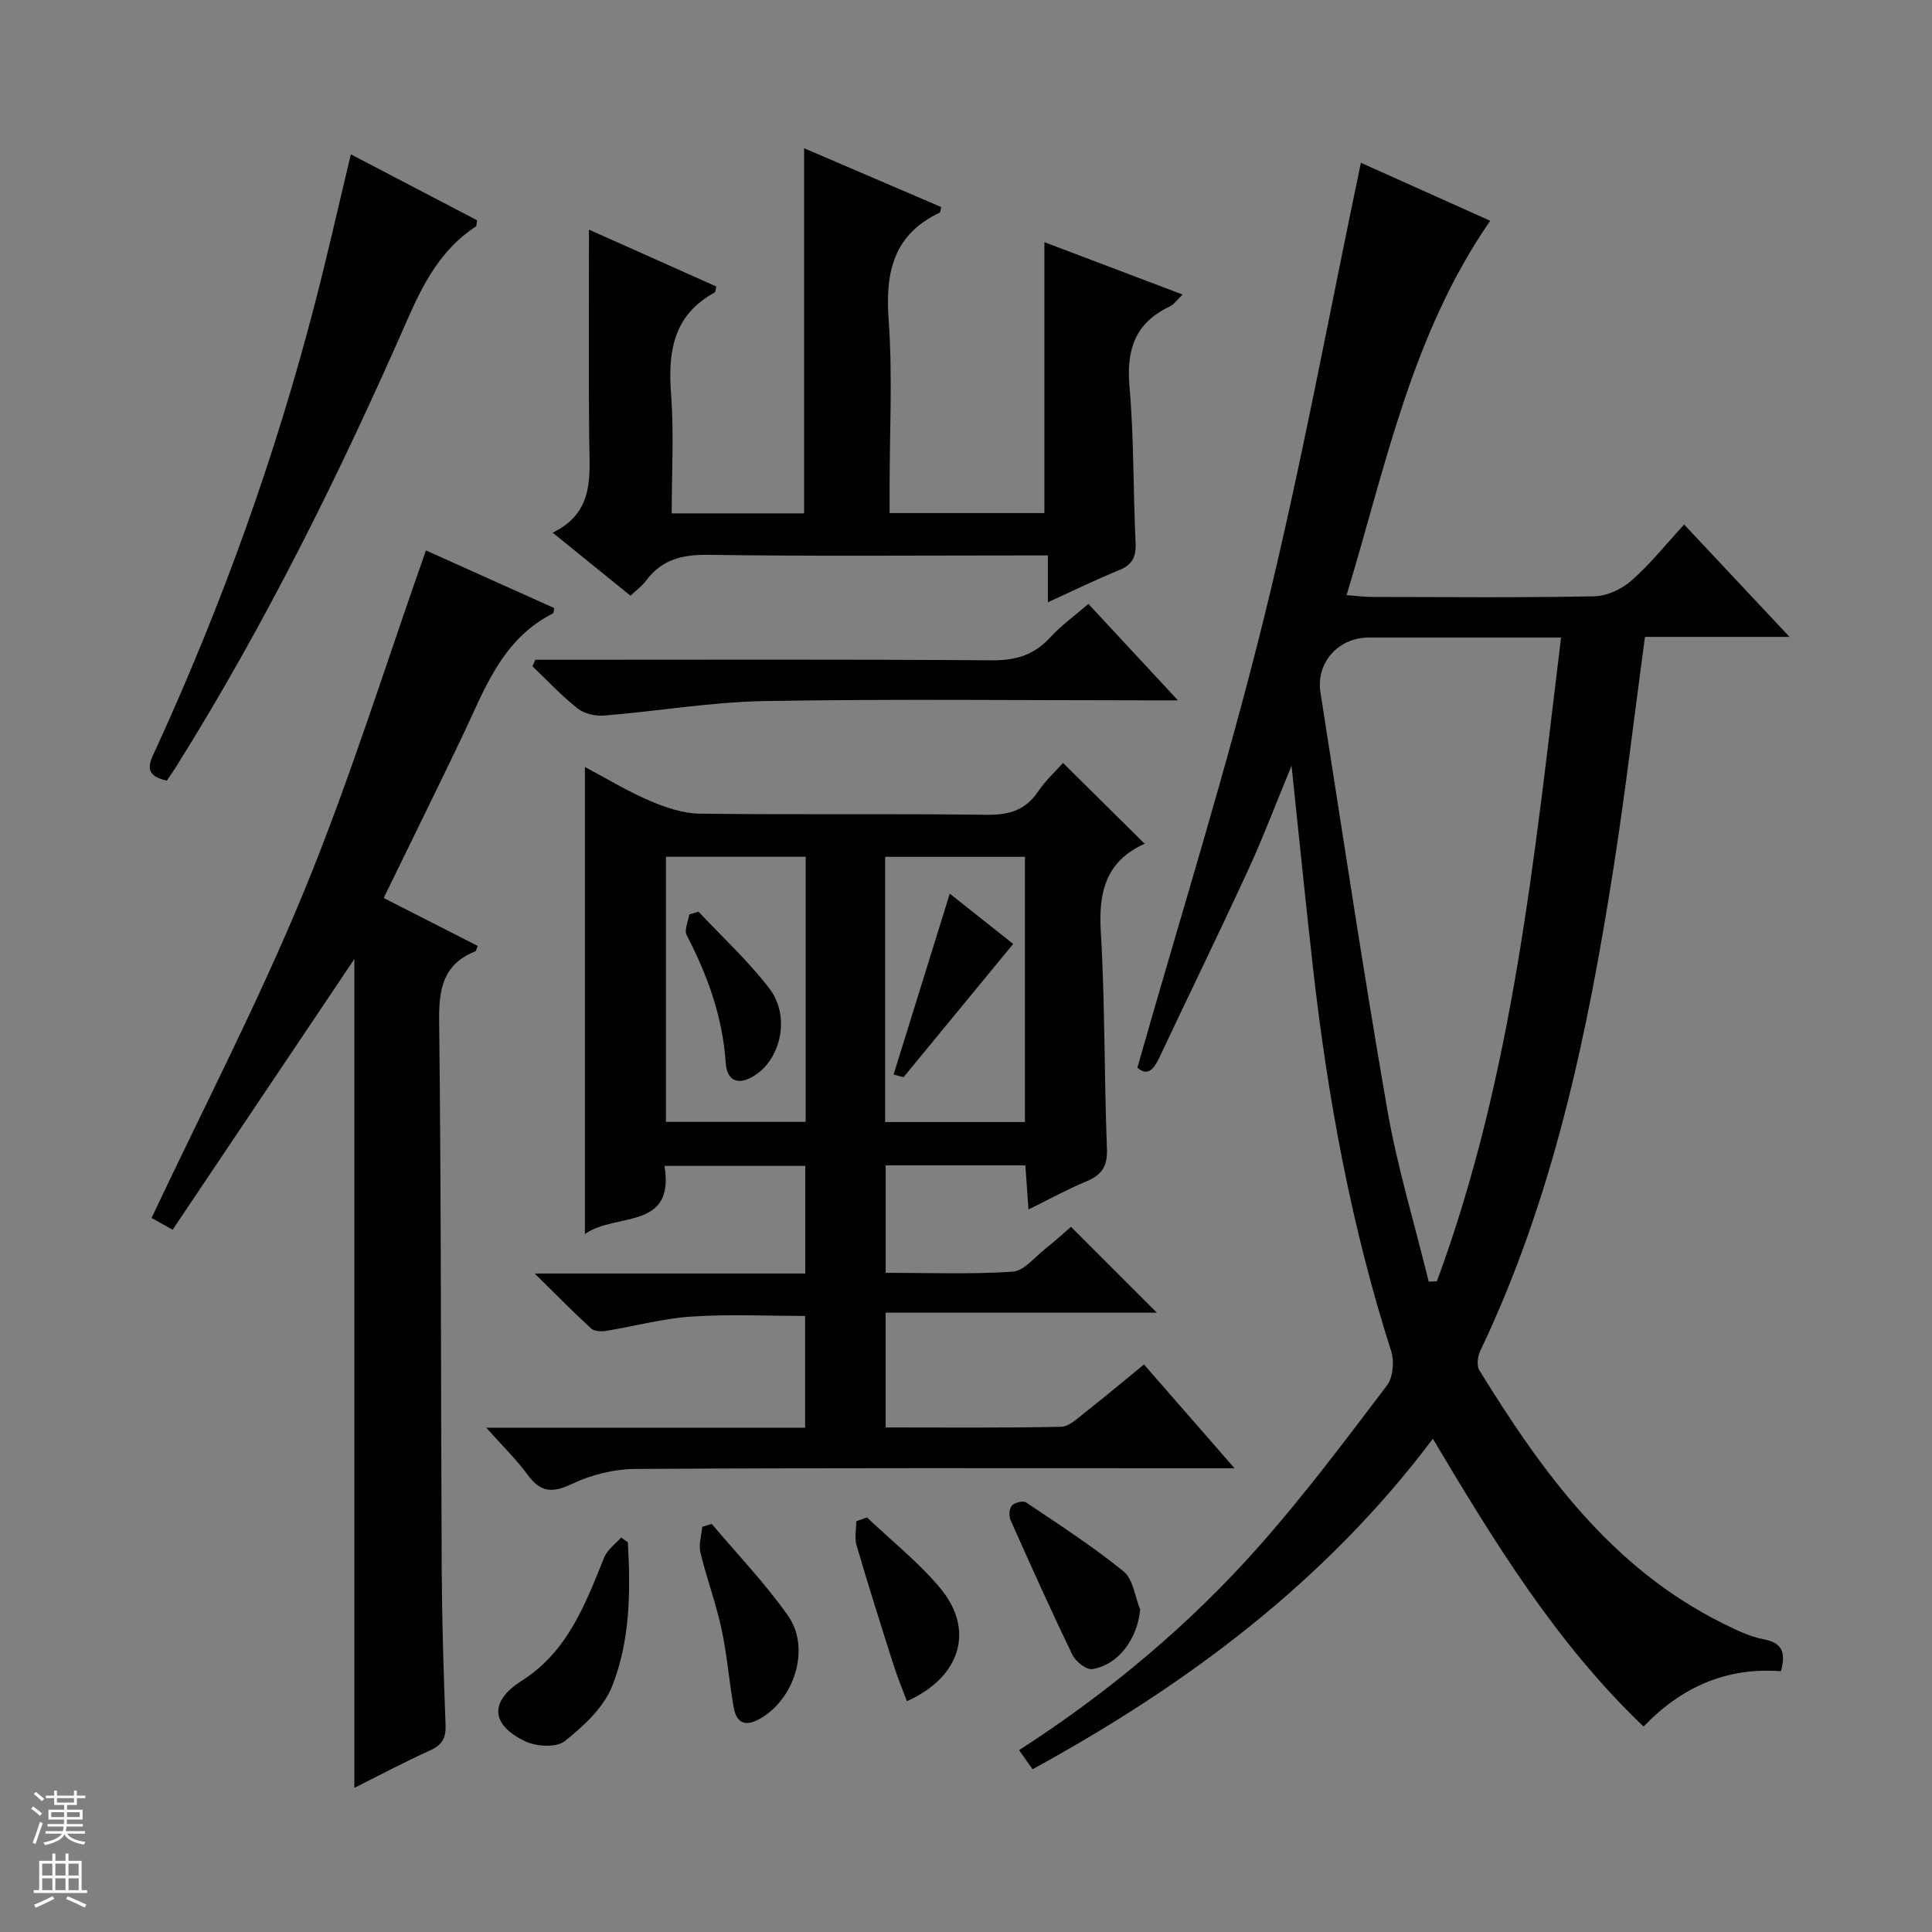 <svg enable-background="new 0 0 400 400" viewBox="0 0 400 400" xmlns="http://www.w3.org/2000/svg"><rect x="0" y="0" width="400" height="400" fill="#808080" stroke="none"/><g fill="#010100"><path d="m368.73 346.01c-11.23-.85-20.54 3.21-28.45 11.45-18.07-17.24-30.81-38.07-43.62-59.58-22.3 29.64-50.87 50.91-82.88 68.42-.97-1.37-1.8-2.55-2.79-3.95 18.53-11.95 35.26-25.93 49.77-42.32 9.35-10.57 17.84-21.92 26.39-33.18 1.27-1.67 1.55-5 .88-7.1-8.28-25.89-13.15-52.45-16.19-79.38-1.52-13.44-2.86-26.89-4.44-41.83-3.34 8.08-5.94 14.98-9.02 21.66-5.97 12.96-12.24 25.79-18.32 38.7-1.18 2.5-2.43 4.01-4.58 2.15 8.86-31.15 18.48-61.83 26.18-92.98 7.67-31.03 13.41-62.53 20.1-94.37 8.72 3.91 17.72 7.95 26.77 12.01-16.25 23.49-21.6 50.65-29.73 77.51 2.14.15 3.71.37 5.28.37 15.33.02 30.66.17 45.98-.13 2.62-.05 5.7-1.48 7.71-3.25 3.84-3.37 7.07-7.44 10.92-11.61 7.53 8.03 14.3 15.26 21.81 23.26-10.57 0-20.25 0-29.93 0-2.21 16.35-4.05 32.15-6.51 47.85-5.38 34.34-12.45 68.25-27.57 99.93-.55 1.15-.81 3.08-.22 4.04 13.04 21.13 27.4 41.04 50.51 52.46 2.67 1.32 5.45 2.71 8.33 3.25 3.73.69 4.72 2.52 3.62 6.62zm-72.93-80.66c.56-.02 1.13-.04 1.69-.06 15.83-42.86 20.17-87.94 25.71-133.29-13.91 0-26.88 0-39.84 0-6.26 0-10.94 5.19-9.97 11.38 4.53 28.83 8.85 57.69 13.85 86.44 2.09 11.97 5.67 23.69 8.56 35.53z"/><path d="m100.67 295.59h66.02c0-7.9 0-15.33 0-23.14-7.73 0-15.66-.39-23.53.13-5.92.39-11.76 2.01-17.66 2.96-1.01.16-2.46.11-3.11-.49-3.62-3.31-7.06-6.83-11.69-11.38h56.02c0-7.7 0-14.8 0-22.29-9.49 0-19.06 0-29.14 0 2.18 13.45-10.02 9.57-16.48 14.11 0-32.58 0-64.29 0-96.69 4.7 2.49 8.93 5.08 13.45 7 3.25 1.39 6.87 2.62 10.33 2.66 19.83.25 39.66-.02 59.49.23 4.6.06 7.98-.97 10.59-4.86 1.56-2.31 3.69-4.25 5.13-5.87 5.63 5.58 11.12 11.01 16.87 16.7.21-.52.17-.04-.04.06-7.97 3.62-9.51 9.96-9.01 18.19.89 14.94.68 29.95 1.27 44.92.14 3.63-1.04 5.41-4.22 6.74-3.94 1.64-7.71 3.72-12.02 5.84-.24-3.4-.44-6.15-.65-9.14-9.67 0-19.11 0-28.92 0v22.25c8.72 0 17.53.34 26.28-.23 2.35-.15 4.57-3.01 6.77-4.74 1.95-1.53 3.78-3.22 5.32-4.55 6.05 6.05 11.87 11.88 17.77 17.78-18.38 0-37.09 0-56.15 0v23.76c12.09 0 24.21.12 36.32-.14 1.69-.04 3.46-1.79 5-3 3.93-3.07 7.75-6.29 12.17-9.9 6.02 6.9 11.97 13.72 18.75 21.49-2.7 0-4.41 0-6.12 0-39.33 0-78.66-.1-117.98.14-4.43.03-9.18 1.23-13.18 3.14-4.09 1.95-6.49 1.62-9.1-1.96-2.22-3.05-4.97-5.71-8.55-9.72zm66.14-118.21c-9.97 0-19.5 0-28.93 0v54.89h28.93c0-18.4 0-36.49 0-54.89zm45.39 54.93c0-18.68 0-36.86 0-54.91-9.95 0-19.49 0-28.94 0v54.91z"/><path d="m88.19 113.96c8.48 3.81 17.54 7.88 26.57 11.94-.13.58-.11 1.02-.27 1.1-10.74 5.41-14.27 16.06-18.98 25.89-5.23 10.91-10.58 21.75-16.07 33.03 6.62 3.37 13.04 6.65 19.46 9.92-.26.62-.31 1.05-.5 1.13-6.6 2.64-7.56 7.66-7.48 14.29.44 37.8.34 75.61.53 113.41.06 10.81.38 21.62.8 32.42.11 2.74-.7 4.18-3.22 5.32-5.26 2.37-10.37 5.1-15.66 7.75 0-57.88 0-115.25 0-171.61-12.09 18.01-24.77 36.9-37.63 56.05-2.38-1.32-3.59-2-4.36-2.43 10.72-22.75 22.2-44.84 31.62-67.77 9.44-22.96 16.82-46.76 25.19-70.44z"/><path d="m216.95 124.69c0-3.54 0-6.27 0-9.69-2.25 0-4.02 0-5.78 0-21.49 0-42.98.19-64.46-.13-5.44-.08-9.7.95-12.98 5.38-.77 1.05-1.89 1.85-3.19 3.09-5.19-4.2-10.3-8.35-16.12-13.06 8.84-4.26 7.63-11.97 7.56-19.42-.13-14.28-.04-28.56-.04-43.32 8.49 3.79 17.45 7.79 26.37 11.78-.17.64-.16 1.14-.36 1.25-8.58 4.67-9.68 12.26-9.01 21.1.61 8.07.13 16.22.13 24.62h27.41c0-25.04 0-49.92 0-75.6 9.5 4.08 18.96 8.14 28.39 12.18-.17.63-.16 1.08-.33 1.16-9.52 4.52-11.27 12.26-10.56 22.09.84 11.6.2 23.31.2 34.97v5.14h32.05c0-18.77 0-37.18 0-56.09 9.28 3.52 18.64 7.06 28.62 10.84-1.17 1.11-1.81 2.07-2.7 2.49-7.14 3.38-8.97 8.94-8.3 16.57.94 10.75.75 21.6 1.26 32.4.14 2.95-.74 4.54-3.51 5.65-4.73 1.9-9.3 4.17-14.65 6.6z"/><path d="m34.54 161.62c-5.32-1.14-3.39-4.07-2.15-6.8 13.62-29.79 24.68-60.5 32.87-92.22 2.57-9.94 4.82-19.96 7.38-30.65 8.79 4.59 17.51 9.15 26.12 13.65-.12.71-.07 1.16-.23 1.27-7.11 4.67-10.83 11.64-14.16 19.25-14 31.95-29.45 63.17-48 92.78-.53.84-1.11 1.65-1.83 2.72z"/><path d="m225.34 125.03c6.03 6.5 11.8 12.71 18.54 19.97-2.78 0-4.46 0-6.14 0-26.49 0-52.99-.31-79.47.15-11.07.19-22.1 2.1-33.17 3-1.82.15-4.13-.38-5.52-1.47-3.33-2.63-6.25-5.79-9.34-8.73l.6-1.35h5.18c29.82 0 59.65-.11 89.47.11 4.87.03 8.62-1.13 11.92-4.71 2.33-2.54 5.18-4.59 7.93-6.97z"/><path d="m129.99 319.32c.58 10.12.5 20.37-3.27 29.83-1.77 4.43-5.93 8.26-9.81 11.35-1.72 1.36-5.87 1.12-8.17.02-7.16-3.43-7.44-8.27-.75-12.52 9.57-6.07 13.18-15.85 17.11-25.57.64-1.58 2.3-2.75 3.49-4.11.47.33.93.67 1.4 1z"/><path d="m236.07 333.28c-.64 6.04-4.43 11.36-9.89 12.29-1.22.21-3.47-1.55-4.14-2.94-4.46-9.21-8.65-18.55-12.81-27.9-.38-.85-.28-2.41.28-3.03.56-.63 2.33-1.05 2.95-.63 6.84 4.6 13.79 9.1 20.18 14.28 1.98 1.62 2.33 5.23 3.43 7.93z"/><path d="m147.36 315.51c5.31 6.31 11.08 12.3 15.8 19.02 4.65 6.62 1.44 16.98-5.56 21.17-3.09 1.85-5.1 1.28-5.72-2.31-.93-5.37-1.36-10.85-2.51-16.17-1.15-5.33-3.08-10.49-4.36-15.8-.4-1.65.23-3.54.38-5.31.66-.2 1.31-.4 1.97-.6z"/><path d="m187.76 352.21c-.96-2.59-2-5.11-2.82-7.69-2.6-8.17-5.19-16.35-7.6-24.58-.45-1.53-.06-3.31-.06-4.98.74-.26 1.48-.53 2.22-.79 5.12 4.87 10.75 9.32 15.23 14.72 7.11 8.59 4.17 18.37-6.97 23.32z"/><path d="m144.62 188.75c4.95 5.29 10.36 10.24 14.72 15.98 4.23 5.57 2.44 14.1-2.76 17.71-3.41 2.37-6.06 1.66-6.33-2.41-.64-9.51-3.76-18.09-8.08-26.42-.55-1.05.32-2.84.54-4.29.64-.19 1.27-.38 1.91-.57z"/><path d="m185.01 222.47c3.83-12.34 7.66-24.68 11.63-37.45 4.32 3.42 8.68 6.89 13.13 10.41-7.67 9.32-15.19 18.46-22.71 27.6-.69-.18-1.37-.37-2.05-.56z"/></g><path d="m6.45 374.46.42-.45c.65.47 1.27.95 1.85 1.44l-.45.49c-.66-.56-1.26-1.06-1.83-1.48m.93 7.33-.63-.26c.55-1.36 1.05-2.8 1.52-4.33.19.1.38.19.59.27-.46 1.29-.95 2.73-1.48 4.32m-.38-10.38.44-.42c.43.34 1.01.82 1.74 1.44l-.49.49c-.53-.51-1.09-1.01-1.69-1.51m2.5.35h1.72v-1.04h.59v1.04h3.52v-1.04h.59v1.04h1.75v.53h-1.75v1.42h-2.03v.97h3.22v2.03h-3.24c0 .35-.01.66-.03.93h3.32v.53h-3.37c-.03.27-.08.58-.15.94h3.96v.53h-3.71c.67.92 1.93 1.48 3.79 1.68-.13.24-.23.44-.29.59-2.13-.38-3.48-1.08-4.04-2.12-.43.97-1.77 1.72-4.03 2.23-.09-.19-.2-.37-.33-.55 2.1-.42 3.37-1.03 3.81-1.83h-3.36v-.53h3.58c.08-.29.13-.61.16-.94h-3.33v-.53h3.39c.02-.27.04-.58.04-.93h-3.23v-2.03h3.25v-.97h-2.07v-1.42h-1.73zm1.12 3.44v1h2.65c.01-.3.02-.44.01-.4v-.25-.35zm1.19-2h3.52v-.91h-3.52zm4.71 2h-2.63v.59c0 .15-.01.28-.01.4h2.64z" fill="#fafafc"/><path d="m13.55 383.74h.63v1.52h2.72v6.07h1.13v.6h-11.05v-.6h1.13v-6.07h2.73v-1.52h.63v1.52h2.1v-1.52zm-2.68 8.83.38.56c-1.24.63-2.53 1.25-3.85 1.85-.1-.21-.21-.42-.34-.63 1.36-.55 2.63-1.15 3.81-1.78m-2.13-4.27h2.1v-2.45h-2.1zm0 3.04h2.1v-2.46h-2.1zm2.72-3.04h2.1v-2.45h-2.1zm0 3.04h2.1v-2.46h-2.1zm6.07 3.6c-1.41-.71-2.7-1.3-3.86-1.78l.35-.56c1.45.62 2.75 1.19 3.88 1.72zm-1.25-9.09h-2.1v2.45h2.1zm-2.09 5.49h2.1v-2.46h-2.1z" fill="#fafafc"/></svg>